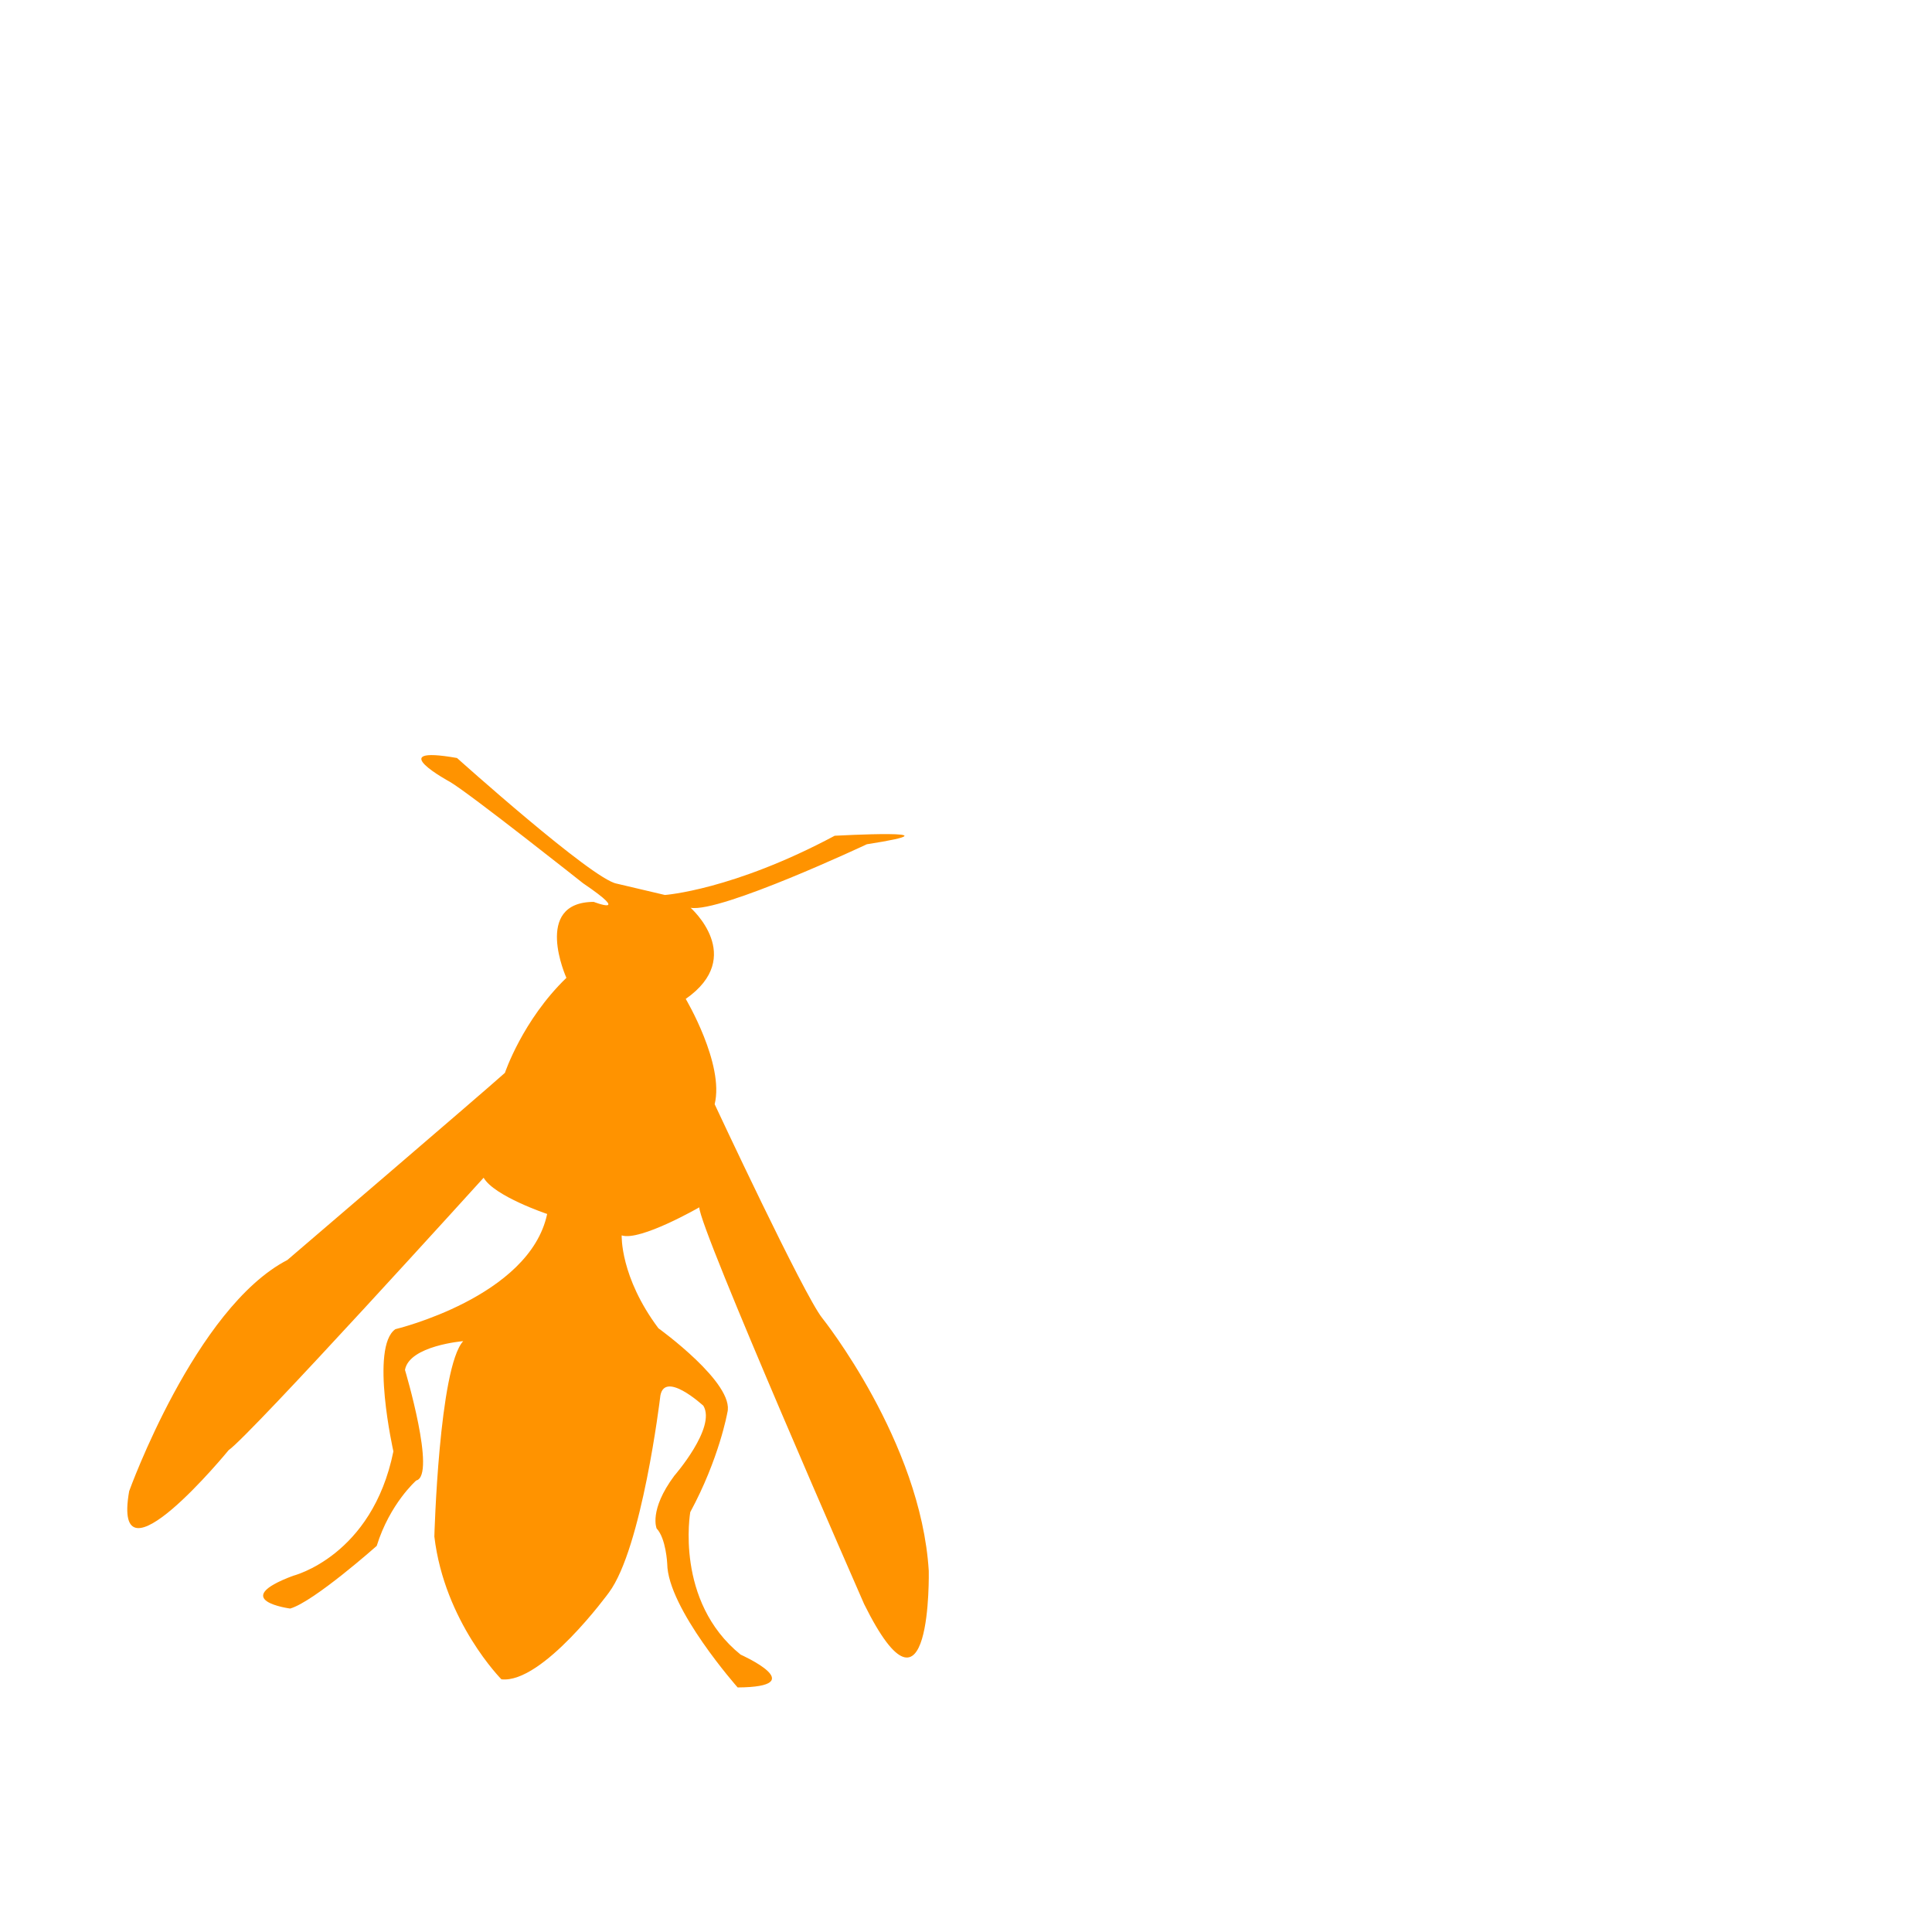 <?xml version="1.0" encoding="UTF-8"?>
<svg xmlns="http://www.w3.org/2000/svg" width="150" height="150" viewBox="0 0 150 150">
  <g fill="none" fill-rule="evenodd">
    <path d="M0 0h150v150H0z"></path>
    <path d="M53.24 77.554s3.013 5.07 2.246 8.177c0 0 6.933 14.848 8.357 16.609 0 0 7.65 9.565 8.266 19.622 0 0 .268 13.241-5.02 2.574 0 0-12.848-29.293-12.795-30.8 0 0-4.594 2.648-6.027 2.18 0 0-.133 3.22 2.852 7.21 0 0 5.974 4.297 5.35 6.559 0 0-.63 3.565-2.877 7.715 0 0-1.22 6.919 3.91 11.065 0 0 5.63 2.508-.231 2.548 0 0-5.432-6.14-5.468-9.606 0 0-.09-1.96-.821-2.734 0 0-.623-1.412 1.369-4.094 0 0 3.27-3.742 2.26-5.433 0 0-3.175-2.937-3.365-.593 0 0-1.404 11.64-3.968 15.089 0 0-5.15 7.092-8.348 6.74 0 0-4.422-4.456-5.207-11.086 0 0 .357-13.124 2.24-15.17 0 0-4.188.344-4.521 2.234 0 0 2.457 8.21.873 8.585 0 0-2.05 1.796-3.067 5.078 0 0-4.883 4.336-6.718 4.864 0 0-4.88-.634.233-2.547 0 0 6.128-1.513 7.78-9.655 0 0-1.828-8.105.152-9.487 0 0 10.42-2.487 11.786-8.946 0 0-4.1-1.371-4.933-2.813 0 0-18.065 19.947-19.798 21.152 0 0-9.127 11.146-7.722 3.182 0 0 5.119-14.235 12.282-17.947 0 0 15.08-12.904 16.891-14.53 0 0 1.367-4.088 4.773-7.376 0 0-2.653-5.876 2.124-5.898 0 0 3.044 1.18-.83-1.447 0 0-8.763-6.944-10.333-7.87 0 0-5.35-2.894.546-1.854 0 0 10.493 9.417 12.392 9.752l3.748.883s5.272-.372 13.184-4.599c0 0 10.304-.56 2.493.662 0 0-11.361 5.34-13.682 4.931 0 0 4.323 3.792-.376 7.074" fill="#FF9300"></path>
  </g>
</svg>
